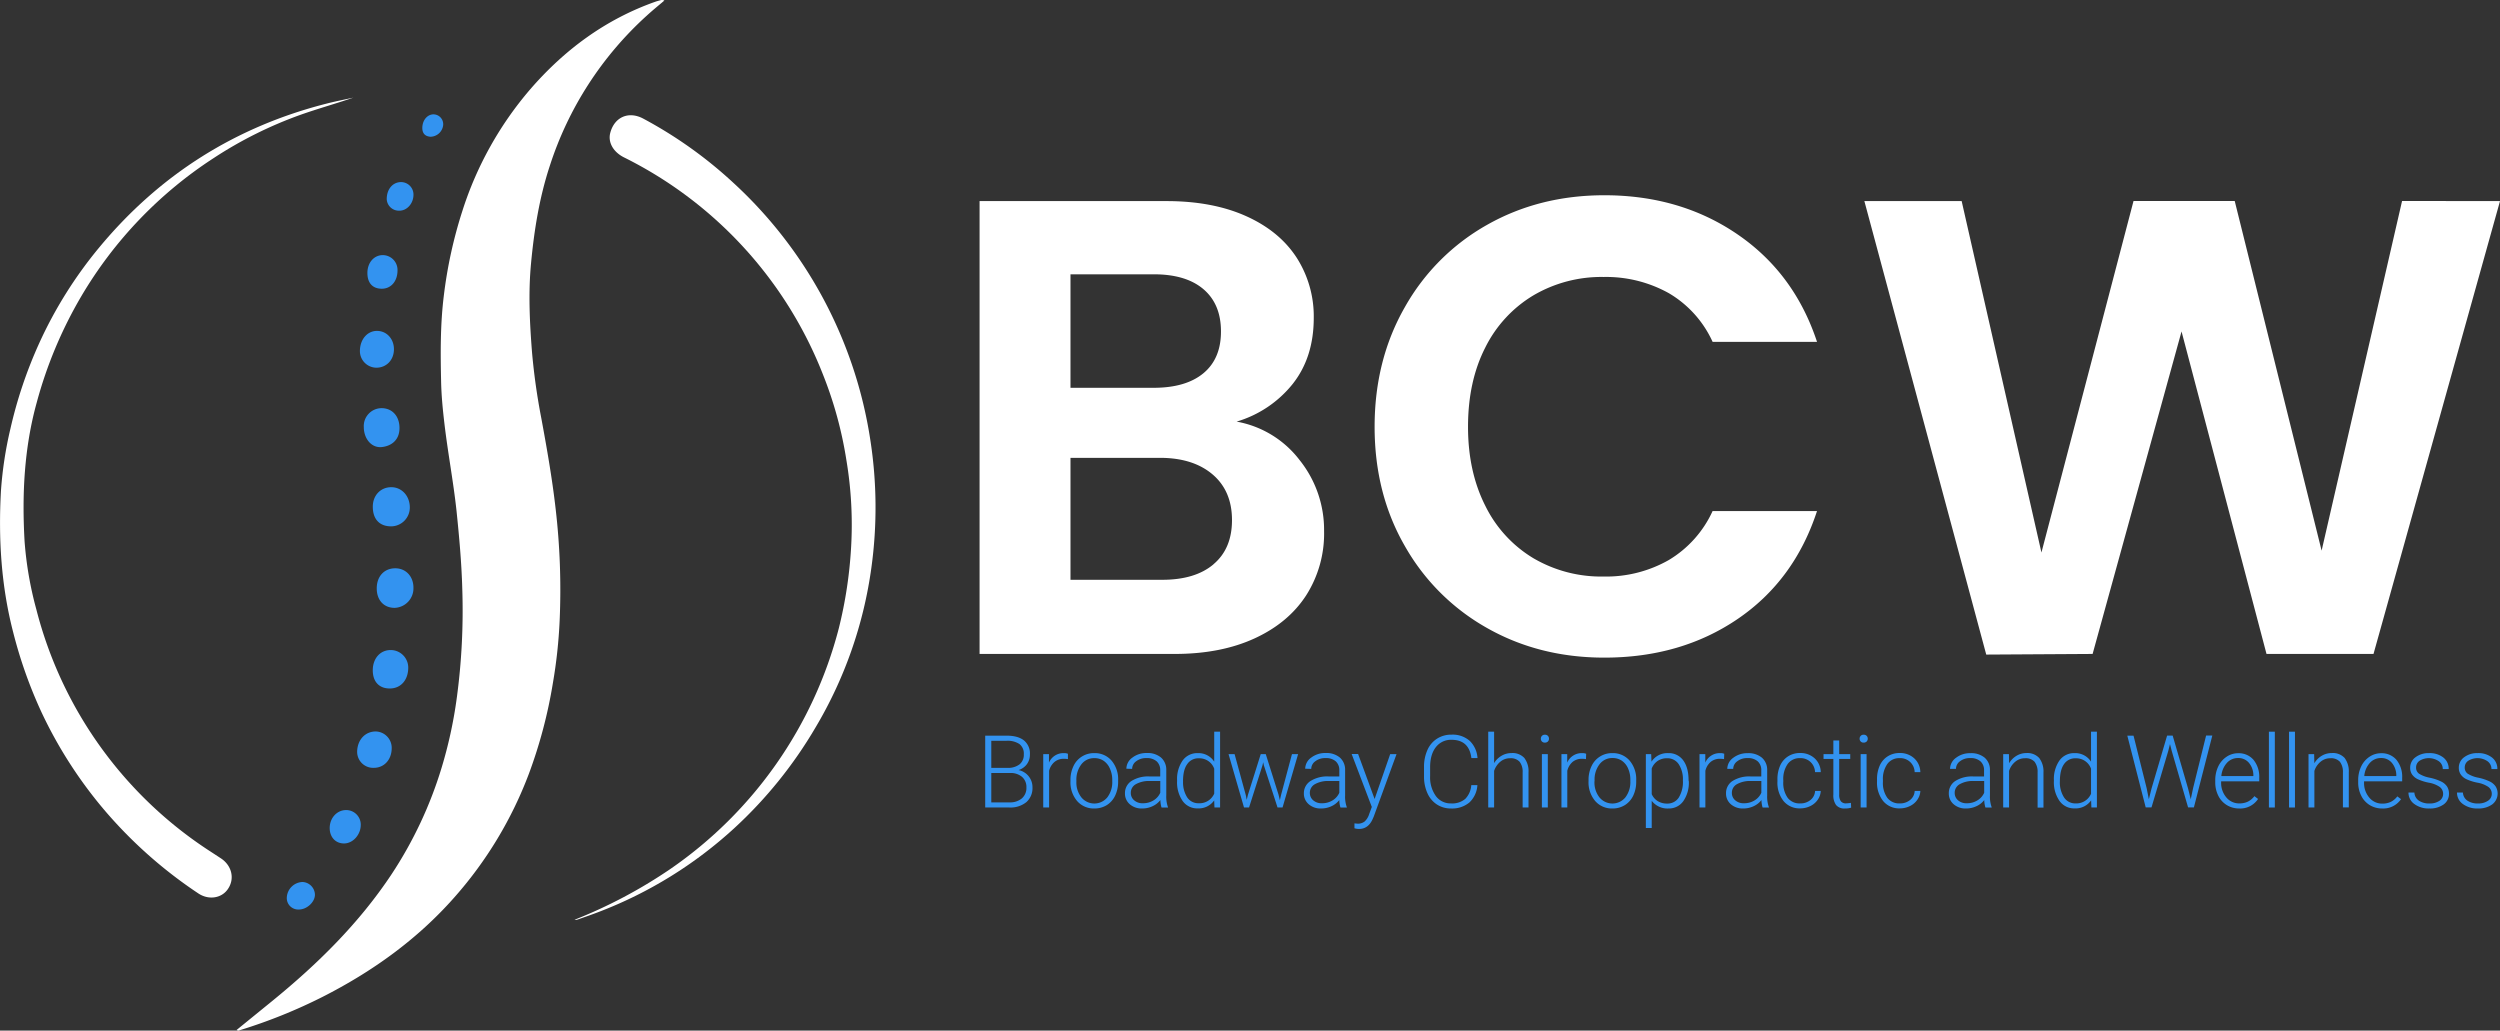 <svg xmlns="http://www.w3.org/2000/svg" viewBox="0 0 936.63 386.12"><rect x="0" y="0" width="936.63" height="386.12" fill="#333333" stroke="none"/><defs><style>.cls-1{fill:#fff;}.cls-2{fill:#3393f0;}</style></defs><title>bcw-logo</title><g id="Camada_2" data-name="Camada 2"><g id="Camada_1-2" data-name="Camada 1"><path class="cls-1" d="M486.84,172.29A41.86,41.86,0,0,1,496.07,199,43,43,0,0,1,489.39,223q-6.67,10.33-19.32,16.16T440.19,245H367V75.34h70q17.25,0,29.76,5.59t19,15.55a40.75,40.75,0,0,1,6.44,22.6q0,14.82-7.9,24.78a42.26,42.26,0,0,1-21,14.1A38.13,38.13,0,0,1,486.84,172.29Zm-85.78-27h31.11q12.13,0,18.71-5.47t6.56-15.67q0-10.2-6.56-15.8t-18.71-5.58H401.06Zm53.58,66.1q6.93-5.83,6.93-16.53,0-10.94-7.29-17.13t-19.68-6.2H401.06v45.69h34.26Q447.73,217.25,454.64,211.42Z"/><path class="cls-1" d="M526.33,115.07a80.68,80.68,0,0,1,30.86-30.86q19.56-11.05,43.86-11.06,28.43,0,49.81,14.58t29.89,40.34H641.63a40.6,40.6,0,0,0-16.4-18.23,48.25,48.25,0,0,0-24.42-6.07,50.29,50.29,0,0,0-26.37,6.92,47.24,47.24,0,0,0-18,19.56Q550,142.9,550,159.9q0,16.77,6.44,29.53a47.08,47.08,0,0,0,18,19.68A50.19,50.19,0,0,0,600.81,216a47.41,47.41,0,0,0,24.42-6.19,41.34,41.34,0,0,0,16.4-18.35h39.12q-8.5,26-29.76,40.46t-49.94,14.46q-24.3,0-43.86-11.06a80.92,80.92,0,0,1-30.86-30.74Q515,184.93,515,159.9T526.33,115.07Z"/><path class="cls-1" d="M936.63,75.34,889.24,245H849.15L817.32,124.18,784,245l-39.85.24L698.49,75.34h36.45L764.83,207l34.5-131.7h37.91l32.56,131,30.14-131Z"/><path class="cls-2" d="M369.11,302.53V275.61h7.95c2.89,0,5.07.6,6.57,1.79a6.32,6.32,0,0,1,2.23,5.26,6,6,0,0,1-1.13,3.64,6.26,6.26,0,0,1-3.12,2.21,6.52,6.52,0,0,1,5.21,6.45,7,7,0,0,1-2.3,5.57,9.45,9.45,0,0,1-6.4,2Zm2.28-14.84h6.21a7,7,0,0,0,4.41-1.35,4.59,4.59,0,0,0,1.56-3.75,4.48,4.48,0,0,0-1.62-3.82,8,8,0,0,0-4.89-1.23h-5.67Zm0,1.92v11h6.82a6.81,6.81,0,0,0,4.63-1.49,5.16,5.16,0,0,0,1.71-4.12,5,5,0,0,0-1.64-3.94,6.55,6.55,0,0,0-4.52-1.45Z"/><path class="cls-2" d="M400.1,284.41a8.91,8.91,0,0,0-1.5-.13,5.39,5.39,0,0,0-3.5,1.16,6.34,6.34,0,0,0-2.05,3.35v13.74h-2.2v-20H393l0,3.18a5.88,5.88,0,0,1,5.64-3.55,3.64,3.64,0,0,1,1.46.24Z"/><path class="cls-2" d="M401.05,292.23a11.83,11.83,0,0,1,1.12-5.19,8.38,8.38,0,0,1,7.8-4.88,8.22,8.22,0,0,1,6.47,2.8,10.8,10.8,0,0,1,2.47,7.42v.46a12,12,0,0,1-1.11,5.23,8.43,8.43,0,0,1-3.16,3.58A8.69,8.69,0,0,1,410,302.9a8.23,8.23,0,0,1-6.46-2.8,10.76,10.76,0,0,1-2.49-7.42Zm2.22.61a9,9,0,0,0,1.86,5.89,6.28,6.28,0,0,0,9.73,0,9.36,9.36,0,0,0,1.85-6.07v-.43a10.12,10.12,0,0,0-.85-4.19,6.76,6.76,0,0,0-2.38-3,6.08,6.08,0,0,0-3.51-1,5.94,5.94,0,0,0-4.83,2.32,9.45,9.45,0,0,0-1.87,6.08Z"/><path class="cls-2" d="M435.16,302.53a10.52,10.52,0,0,1-.42-2.79,7.79,7.79,0,0,1-3,2.34,9,9,0,0,1-3.82.82,6.68,6.68,0,0,1-4.67-1.61,5.21,5.21,0,0,1-1.78-4.06,5.37,5.37,0,0,1,2.43-4.63,11.72,11.72,0,0,1,6.78-1.7h4v-2.27a4.4,4.4,0,0,0-1.32-3.38,5.47,5.47,0,0,0-3.86-1.23,6,6,0,0,0-3.82,1.19,3.5,3.5,0,0,0-1.52,2.85L422,288a5.16,5.16,0,0,1,2.22-4.14,8.57,8.57,0,0,1,5.45-1.74,7.83,7.83,0,0,1,5.28,1.67,6,6,0,0,1,2,4.67V298a11.66,11.66,0,0,0,.61,4.34v.22Zm-7-1.59a7.41,7.41,0,0,0,4-1.07,6.3,6.3,0,0,0,2.54-2.87v-4.4h-4a10,10,0,0,0-5.17,1.21,3.64,3.64,0,0,0-1.87,3.23,3.55,3.55,0,0,0,1.25,2.79A4.69,4.69,0,0,0,428.21,300.94Z"/><path class="cls-2" d="M441,292.35a12.11,12.11,0,0,1,2.08-7.43,6.7,6.7,0,0,1,5.65-2.76,7,7,0,0,1,6.18,3.2V274.13h2.2v28.4H455l-.1-2.66a7.13,7.13,0,0,1-6.24,3,6.66,6.66,0,0,1-5.58-2.78A12.14,12.14,0,0,1,441,292.6Zm2.24.38a10.39,10.39,0,0,0,1.54,6,5,5,0,0,0,4.32,2.21,6,6,0,0,0,5.81-3.61V288a5.91,5.91,0,0,0-5.77-3.9,5,5,0,0,0-4.35,2.19C443.74,287.73,443.22,289.89,443.22,292.73Z"/><path class="cls-2" d="M466.75,297.93l.34,1.72.44-1.81,4.81-15.31h1.88L479,297.71l.51,2.1.43-1.94,4.1-15.34h2.3l-5.83,20h-1.88l-5.14-15.86-.24-1.09-.24,1.11-5.05,15.84h-1.89l-5.8-20h2.27Z"/><path class="cls-2" d="M502.19,302.53a10.52,10.52,0,0,1-.42-2.79,7.79,7.79,0,0,1-3,2.34,9,9,0,0,1-3.82.82,6.64,6.64,0,0,1-4.66-1.61,5.22,5.22,0,0,1-1.79-4.06A5.37,5.37,0,0,1,491,292.6a11.72,11.72,0,0,1,6.78-1.7h4v-2.27a4.4,4.4,0,0,0-1.32-3.38,5.47,5.47,0,0,0-3.86-1.23,6,6,0,0,0-3.82,1.19,3.53,3.53,0,0,0-1.52,2.85L489,288a5.16,5.16,0,0,1,2.22-4.14,8.58,8.58,0,0,1,5.46-1.74,7.78,7.78,0,0,1,5.27,1.67,6,6,0,0,1,2,4.67V298a11.66,11.66,0,0,0,.61,4.34v.22Zm-6.95-1.59a7.41,7.41,0,0,0,4-1.07,6.3,6.3,0,0,0,2.54-2.87v-4.4h-4a10,10,0,0,0-5.17,1.21,3.64,3.64,0,0,0-1.87,3.23,3.58,3.58,0,0,0,1.25,2.79A4.69,4.69,0,0,0,495.24,300.94Z"/><path class="cls-2" d="M515,299.35l5.84-16.82h2.38l-8.54,23.4-.44,1c-1.1,2.43-2.79,3.64-5.09,3.64a6,6,0,0,1-1.7-.26l0-1.83,1.15.11a4.09,4.09,0,0,0,2.64-.8,6.18,6.18,0,0,0,1.71-2.76l1-2.7-7.55-19.84h2.42Z"/><path class="cls-2" d="M553.51,294.14a9.68,9.68,0,0,1-3,6.51,10.08,10.08,0,0,1-6.87,2.25,9.5,9.5,0,0,1-5.3-1.5,9.76,9.76,0,0,1-3.56-4.24,15,15,0,0,1-1.27-6.28v-3.49a15.23,15.23,0,0,1,1.26-6.36,9.59,9.59,0,0,1,3.61-4.28,9.81,9.81,0,0,1,5.43-1.51,9.65,9.65,0,0,1,6.83,2.33,9.78,9.78,0,0,1,2.91,6.45h-2.29q-.86-6.86-7.45-6.85a7.09,7.09,0,0,0-5.84,2.73q-2.17,2.75-2.17,7.57v3.3a12,12,0,0,0,2.12,7.43A6.82,6.82,0,0,0,543.6,301a7.57,7.57,0,0,0,5.38-1.71,8.22,8.22,0,0,0,2.24-5.13Z"/><path class="cls-2" d="M559.77,285.91a7.82,7.82,0,0,1,2.8-2.77,7.22,7.22,0,0,1,3.71-1,6,6,0,0,1,4.79,1.81,8.16,8.16,0,0,1,1.59,5.44v13.12h-2.2V289.39a6.1,6.1,0,0,0-1.14-4,4.44,4.44,0,0,0-3.57-1.31,5.61,5.61,0,0,0-3.64,1.29,7.56,7.56,0,0,0-2.34,3.46v13.7h-2.2v-28.4h2.2Z"/><path class="cls-2" d="M577.28,276.75a1.5,1.5,0,0,1,.41-1.06,1.44,1.44,0,0,1,1.11-.43,1.48,1.48,0,0,1,1.12.43,1.5,1.5,0,0,1,.41,1.06,1.47,1.47,0,0,1-.41,1.05,1.51,1.51,0,0,1-1.12.42,1.42,1.42,0,0,1-1.52-1.47Zm2.61,25.78h-2.22v-20h2.22Z"/><path class="cls-2" d="M594.19,284.41a8.7,8.7,0,0,0-1.49-.13,5.44,5.44,0,0,0-3.51,1.16,6.39,6.39,0,0,0-2,3.35v13.74H585v-20h2.16l0,3.18a5.88,5.88,0,0,1,5.64-3.55,3.64,3.64,0,0,1,1.46.24Z"/><path class="cls-2" d="M595.15,292.23a11.83,11.83,0,0,1,1.12-5.19,8.38,8.38,0,0,1,7.8-4.88,8.23,8.23,0,0,1,6.47,2.8,10.8,10.8,0,0,1,2.47,7.42v.46a12,12,0,0,1-1.11,5.23,8.43,8.43,0,0,1-3.16,3.58,8.69,8.69,0,0,1-4.64,1.25,8.23,8.23,0,0,1-6.46-2.8,10.76,10.76,0,0,1-2.49-7.42Zm2.22.61a9,9,0,0,0,1.86,5.89,6.28,6.28,0,0,0,9.73,0,9.41,9.41,0,0,0,1.85-6.07v-.43A10.12,10.12,0,0,0,610,288a6.76,6.76,0,0,0-2.38-3,6.1,6.1,0,0,0-3.51-1,5.92,5.92,0,0,0-4.83,2.32,9.39,9.39,0,0,0-1.87,6.08Z"/><path class="cls-2" d="M632.72,292.73a12.07,12.07,0,0,1-2.07,7.43,6.59,6.59,0,0,1-5.55,2.74,7.4,7.4,0,0,1-6.28-2.88v10.2h-2.2V282.53h2l.11,2.83a7.08,7.08,0,0,1,6.27-3.2,6.63,6.63,0,0,1,5.63,2.72q2,2.72,2,7.54Zm-2.22-.38a10.27,10.27,0,0,0-1.57-6.05,5.07,5.07,0,0,0-4.38-2.22,6.17,6.17,0,0,0-3.5,1,6.09,6.09,0,0,0-2.23,2.85v9.59a5.82,5.82,0,0,0,2.27,2.63,6.6,6.6,0,0,0,3.49.91,5,5,0,0,0,4.36-2.23A11.23,11.23,0,0,0,630.5,292.35Z"/><path class="cls-2" d="M645.92,284.41a8.91,8.91,0,0,0-1.5-.13,5.39,5.39,0,0,0-3.5,1.16,6.34,6.34,0,0,0-2,3.35v13.74h-2.2v-20h2.17l0,3.18a5.88,5.88,0,0,1,5.64-3.55,3.64,3.64,0,0,1,1.46.24Z"/><path class="cls-2" d="M660.35,302.53a10.52,10.52,0,0,1-.42-2.79,7.79,7.79,0,0,1-3,2.34,9,9,0,0,1-3.82.82,6.68,6.68,0,0,1-4.67-1.61,5.21,5.21,0,0,1-1.78-4.06,5.37,5.37,0,0,1,2.43-4.63,11.72,11.72,0,0,1,6.78-1.7h4v-2.27a4.4,4.4,0,0,0-1.32-3.38,5.47,5.47,0,0,0-3.86-1.23,6,6,0,0,0-3.82,1.19,3.53,3.53,0,0,0-1.52,2.85l-2.22,0a5.16,5.16,0,0,1,2.22-4.14,8.57,8.57,0,0,1,5.45-1.74,7.83,7.83,0,0,1,5.28,1.67,6,6,0,0,1,2,4.67V298a11.66,11.66,0,0,0,.61,4.34v.22Zm-7-1.59a7.41,7.41,0,0,0,4-1.07,6.3,6.3,0,0,0,2.54-2.87v-4.4h-4a10,10,0,0,0-5.17,1.21,3.64,3.64,0,0,0-1.87,3.23,3.55,3.55,0,0,0,1.25,2.79A4.69,4.69,0,0,0,653.4,300.94Z"/><path class="cls-2" d="M674.46,301a5.83,5.83,0,0,0,3.87-1.31,4.56,4.56,0,0,0,1.69-3.37h2.13a6.16,6.16,0,0,1-1.15,3.33,7,7,0,0,1-2.8,2.36,8.37,8.37,0,0,1-3.74.85,7.72,7.72,0,0,1-6.24-2.73,11,11,0,0,1-2.3-7.36v-.67a12.52,12.52,0,0,1,1-5.23,7.91,7.91,0,0,1,3-3.51,8.15,8.15,0,0,1,4.52-1.24,7.73,7.73,0,0,1,5.43,2,7.14,7.14,0,0,1,2.28,5.16H680a5.36,5.36,0,0,0-5.58-5.24,5.49,5.49,0,0,0-4.65,2.17,9.79,9.79,0,0,0-1.66,6.06v.65a9.59,9.59,0,0,0,1.66,6A5.56,5.56,0,0,0,674.46,301Z"/><path class="cls-2" d="M689.06,277.41v5.12h4.14v1.81h-4.14v13.34a4.21,4.21,0,0,0,.6,2.49,2.34,2.34,0,0,0,2,.81,12.88,12.88,0,0,0,1.79-.19l.09,1.8a7.13,7.13,0,0,1-2.36.31,3.94,3.94,0,0,1-3.31-1.32,6.22,6.22,0,0,1-1-3.89V284.34h-3.68v-1.81h3.68v-5.12Z"/><path class="cls-2" d="M696.71,276.75a1.5,1.5,0,0,1,.41-1.06,1.44,1.44,0,0,1,1.11-.43,1.48,1.48,0,0,1,1.12.43,1.5,1.5,0,0,1,.41,1.06,1.47,1.47,0,0,1-.41,1.05,1.51,1.51,0,0,1-1.12.42,1.42,1.42,0,0,1-1.52-1.47Zm2.61,25.78H697.1v-20h2.22Z"/><path class="cls-2" d="M711.78,301a5.83,5.83,0,0,0,3.87-1.31,4.56,4.56,0,0,0,1.69-3.37h2.13a6.24,6.24,0,0,1-1.15,3.33,7,7,0,0,1-2.8,2.36,8.37,8.37,0,0,1-3.74.85,7.72,7.72,0,0,1-6.24-2.73,11.05,11.05,0,0,1-2.31-7.36v-.67a12.52,12.52,0,0,1,1-5.23,7.91,7.91,0,0,1,3-3.51,8.15,8.15,0,0,1,4.52-1.24,7.73,7.73,0,0,1,5.43,2,7.14,7.14,0,0,1,2.28,5.16h-2.13a5.36,5.36,0,0,0-5.58-5.24,5.49,5.49,0,0,0-4.65,2.17,9.73,9.73,0,0,0-1.66,6.06v.65a9.52,9.52,0,0,0,1.66,6A5.56,5.56,0,0,0,711.78,301Z"/><path class="cls-2" d="M743.83,302.53a10.88,10.88,0,0,1-.43-2.79,7.68,7.68,0,0,1-3,2.34,9.11,9.11,0,0,1-3.82.82,6.68,6.68,0,0,1-4.67-1.61,5.21,5.21,0,0,1-1.78-4.06,5.37,5.37,0,0,1,2.43-4.63,11.7,11.7,0,0,1,6.77-1.7h4v-2.27a4.41,4.41,0,0,0-1.33-3.38,5.45,5.45,0,0,0-3.85-1.23,6,6,0,0,0-3.83,1.19,3.52,3.52,0,0,0-1.51,2.85l-2.22,0a5.16,5.16,0,0,1,2.22-4.14,8.53,8.53,0,0,1,5.45-1.74,7.83,7.83,0,0,1,5.28,1.67,6,6,0,0,1,2,4.67V298a11.66,11.66,0,0,0,.61,4.34v.22Zm-7-1.59a7.35,7.35,0,0,0,4-1.07,6.26,6.26,0,0,0,2.55-2.87v-4.4h-4a10,10,0,0,0-5.18,1.21,3.66,3.66,0,0,0-1.87,3.23,3.58,3.58,0,0,0,1.25,2.79A4.71,4.71,0,0,0,736.88,300.94Z"/><path class="cls-2" d="M752.65,282.53l.07,3.42a8,8,0,0,1,2.81-2.82,7.27,7.27,0,0,1,3.72-1A6,6,0,0,1,764,284a8.27,8.27,0,0,1,1.59,5.44v13.12h-2.2V289.39a6.21,6.21,0,0,0-1.14-4,4.48,4.48,0,0,0-3.58-1.31,5.56,5.56,0,0,0-3.63,1.29,7.41,7.41,0,0,0-2.34,3.46v13.7h-2.2v-20Z"/><path class="cls-2" d="M769.5,292.35a12.11,12.11,0,0,1,2.08-7.43,6.7,6.7,0,0,1,5.65-2.76,7,7,0,0,1,6.18,3.2V274.13h2.2v28.4h-2.07l-.1-2.66a7.13,7.13,0,0,1-6.24,3,6.66,6.66,0,0,1-5.58-2.78,12.14,12.14,0,0,1-2.12-7.52Zm2.24.38a10.39,10.39,0,0,0,1.54,6A5,5,0,0,0,777.6,301a6,6,0,0,0,5.81-3.61V288a5.91,5.91,0,0,0-5.77-3.9,5,5,0,0,0-4.35,2.19C772.26,287.73,771.74,289.89,771.74,292.73Z"/><path class="cls-2" d="M804.24,295.27l.83,4.17,1-4,5.84-19.84H814l5.77,19.84,1,4,.89-4.21,4.86-19.66h2.33l-6.9,26.92h-2.18l-6.1-21.06-.68-2.66-.67,2.66-6.25,21.06h-2.18L797,275.61h2.33Z"/><path class="cls-2" d="M838.92,302.9a8.73,8.73,0,0,1-4.61-1.25,8.52,8.52,0,0,1-3.21-3.51,11,11,0,0,1-1.15-5v-.79a11.88,11.88,0,0,1,1.12-5.2,8.94,8.94,0,0,1,3.12-3.63,7.68,7.68,0,0,1,4.32-1.32,7.24,7.24,0,0,1,5.78,2.48,10.08,10.08,0,0,1,2.14,6.8v1.24H832.15v.42a8.38,8.38,0,0,0,2,5.67A6.21,6.21,0,0,0,839,301a7.25,7.25,0,0,0,3.14-.65,7,7,0,0,0,2.47-2.07l1.38,1.05A8,8,0,0,1,838.92,302.9ZM838.51,284a5.52,5.52,0,0,0-4.2,1.83,8.42,8.42,0,0,0-2.08,4.92h12v-.24a7.28,7.28,0,0,0-1.65-4.69A5.09,5.09,0,0,0,838.51,284Z"/><path class="cls-2" d="M852.27,302.53h-2.22v-28.4h2.22Z"/><path class="cls-2" d="M859.81,302.53h-2.22v-28.4h2.22Z"/><path class="cls-2" d="M867,282.53l.07,3.42a8,8,0,0,1,2.81-2.82,7.27,7.27,0,0,1,3.72-1,6,6,0,0,1,4.79,1.81,8.27,8.27,0,0,1,1.59,5.44v13.12h-2.2V289.39a6.21,6.21,0,0,0-1.14-4,4.48,4.48,0,0,0-3.58-1.31,5.56,5.56,0,0,0-3.63,1.29,7.41,7.41,0,0,0-2.34,3.46v13.7h-2.2v-20Z"/><path class="cls-2" d="M892.47,302.9a8.73,8.73,0,0,1-4.61-1.25,8.52,8.52,0,0,1-3.21-3.51,10.87,10.87,0,0,1-1.15-5v-.79a11.88,11.88,0,0,1,1.12-5.2,8.94,8.94,0,0,1,3.12-3.63,7.68,7.68,0,0,1,4.32-1.32,7.24,7.24,0,0,1,5.78,2.48,10.08,10.08,0,0,1,2.14,6.8v1.24H885.7v.42a8.38,8.38,0,0,0,1.95,5.67,6.21,6.21,0,0,0,4.91,2.27,7.25,7.25,0,0,0,3.14-.65,6.87,6.87,0,0,0,2.46-2.07l1.39,1.05A8.06,8.06,0,0,1,892.47,302.9ZM892.06,284a5.52,5.52,0,0,0-4.2,1.83,8.42,8.42,0,0,0-2.08,4.92h12v-.24a7.34,7.34,0,0,0-1.65-4.69A5.09,5.09,0,0,0,892.06,284Z"/><path class="cls-2" d="M915.32,297.45A3.17,3.17,0,0,0,914,294.8a10.34,10.34,0,0,0-4-1.56,18.1,18.1,0,0,1-4.13-1.29,5.44,5.44,0,0,1-2.18-1.79,4.4,4.4,0,0,1-.71-2.55,4.76,4.76,0,0,1,2-3.91,8,8,0,0,1,5.06-1.54,8.24,8.24,0,0,1,5.37,1.65,5.32,5.32,0,0,1,2,4.32h-2.22a3.57,3.57,0,0,0-1.47-2.92,6.62,6.62,0,0,0-7.21-.2,3,3,0,0,0-1.32,2.53,2.71,2.71,0,0,0,1.1,2.32,11.64,11.64,0,0,0,4,1.51,18.49,18.49,0,0,1,4.36,1.46,5.65,5.65,0,0,1,2.16,1.86,4.87,4.87,0,0,1,.7,2.65,4.78,4.78,0,0,1-2,4.05,8.72,8.72,0,0,1-5.33,1.51,9,9,0,0,1-5.67-1.69,5.22,5.22,0,0,1-2.17-4.28h2.22a3.85,3.85,0,0,0,1.64,3,6.68,6.68,0,0,0,4,1.09,6.29,6.29,0,0,0,3.74-1A3.08,3.08,0,0,0,915.32,297.45Z"/><path class="cls-2" d="M933.55,297.45a3.17,3.17,0,0,0-1.32-2.65,10.4,10.4,0,0,0-4-1.56,18.1,18.1,0,0,1-4.13-1.29,5.44,5.44,0,0,1-2.18-1.79,4.4,4.4,0,0,1-.72-2.55,4.76,4.76,0,0,1,2-3.91,8,8,0,0,1,5.07-1.54,8.24,8.24,0,0,1,5.37,1.65,5.31,5.31,0,0,1,2,4.32h-2.21a3.57,3.57,0,0,0-1.47-2.92,6.62,6.62,0,0,0-7.21-.2,3,3,0,0,0-1.33,2.53,2.74,2.74,0,0,0,1.1,2.32,11.72,11.72,0,0,0,4,1.51,18.49,18.49,0,0,1,4.36,1.46,5.61,5.61,0,0,1,2.15,1.86,5.12,5.12,0,0,1-1.34,6.7,8.72,8.72,0,0,1-5.33,1.51,9,9,0,0,1-5.67-1.69,5.2,5.2,0,0,1-2.17-4.28h2.22a3.84,3.84,0,0,0,1.63,3,6.73,6.73,0,0,0,4,1.09,6.26,6.26,0,0,0,3.73-1A3.07,3.07,0,0,0,933.55,297.45Z"/><path class="cls-2" d="M142.93,108.17c3.53.06,6-2.76,6-6.88a5.55,5.55,0,0,0-5.51-5.71c-3.27,0-5.73,2.76-5.77,6.58S139.55,108.12,142.93,108.17Z"/><path class="cls-2" d="M139.67,189.86c0,4.68,2.56,7.37,6.94,7.34a7.06,7.06,0,0,0,6.93-7.08c0-4.29-3-7.62-7-7.59S139.65,185.65,139.67,189.86Z"/><path class="cls-2" d="M148.09,212.91c-4.13,0-6.93,3-6.94,7.5s2.71,7.38,6.81,7.32a7.31,7.31,0,0,0,6.94-7.45C154.94,216,152.09,212.92,148.09,212.91Z"/><path class="cls-2" d="M146.15,257.94c4.1-.05,6.85-3.27,6.8-7.95a6.59,6.59,0,0,0-6.67-6.45c-3.87.05-6.6,3.16-6.62,7.54S142.11,258,146.15,257.94Z"/><path class="cls-2" d="M161.29,51.23a4.86,4.86,0,0,0,4.76-4.59,3.7,3.7,0,0,0-3.63-3.8c-2.24,0-4.07,2.07-4.19,4.82C158.13,49.87,159.18,51.09,161.29,51.23Z"/><path class="cls-2" d="M142.85,152.92A6.7,6.7,0,0,0,136.3,160c0,4.4,2.91,7.85,6.64,7.5s6.8-2.7,6.73-7.25C149.64,155.84,146.87,152.87,142.85,152.92Z"/><path class="cls-2" d="M149.53,78.93c2.91.09,5.4-2.71,5.38-6a4.67,4.67,0,0,0-4.64-4.71c-3.12,0-5.38,2.64-5.38,6.36A4.53,4.53,0,0,0,149.53,78.93Z"/><path class="cls-1" d="M326.08,164.9A164.27,164.27,0,0,0,274.7,68.44a162,162,0,0,0-33.7-24c-5.48-2.92-10.74-.6-12.33,5.22-1,3.55,1,7.23,5.1,9.3a153.22,153.22,0,0,1,74.57,81.39,148.15,148.15,0,0,1,8.77,32.09,146.18,146.18,0,0,1,1.72,33.25,163.45,163.45,0,0,1-4.53,29.56,157.34,157.34,0,0,1-63.4,90.49,183.62,183.62,0,0,1-35.65,18.85,2.83,2.83,0,0,0,.92,0c2.69-.94,5.39-1.87,8.05-2.89a158.91,158.91,0,0,0,51-31.53,163.65,163.65,0,0,0,30.25-37.51,159.21,159.21,0,0,0,21-60A164.77,164.77,0,0,0,326.08,164.9Z"/><path class="cls-2" d="M107.46,336.12a4.28,4.28,0,0,0,4.53,4.63c3,0,6-2.8,6-5.55a4.87,4.87,0,0,0-4.65-4.76A6.11,6.11,0,0,0,107.46,336.12Z"/><path class="cls-1" d="M82.78,321.59q-2.25-1.48-4.52-2.95a153.15,153.15,0,0,1-64.63-90.27,134.36,134.36,0,0,1-4.42-25.52c-1-17.52-.18-34.93,4.54-52a161.28,161.28,0,0,1,16.61-39.69A156.3,156.3,0,0,1,80,59.26,153.77,153.77,0,0,1,112.62,43c6.55-2.31,13.21-4.17,19.78-6.42-3.17.69-6.37,1.31-9.52,2.1q-51.67,13-85.68,54a159.75,159.75,0,0,0-22.59,36.08A166.83,166.83,0,0,0,3.89,160.68,143.55,143.55,0,0,0,.36,183.89c-1,17.85.07,35.58,4.58,53a171.26,171.26,0,0,0,10.7,30.15A165.12,165.12,0,0,0,39.88,304.4a169.46,169.46,0,0,0,34.33,30.26c4,2.73,9,1.86,11.29-1.76C88,329.07,86.8,324.26,82.78,321.59Z"/><path class="cls-2" d="M141,137.76c3.73,0,6.5-2.8,6.59-6.74s-2.62-7-6.27-7.05-6.43,3.12-6.48,7.48A6.23,6.23,0,0,0,141,137.76Z"/><path class="cls-1" d="M202.82,156.77a240.78,240.78,0,0,1-3.49-24.71c-.87-11.08-1.43-22.16-.38-33.32,1.16-12.43,3.11-24.61,7-36.5A129.52,129.52,0,0,1,242.36,5.82c2.12-1.95,4.37-3.76,6.56-5.63a2.16,2.16,0,0,0-1.61-.07c-.63.17-1.26.34-1.88.56-18.59,6.6-33.9,17.93-46.73,32.72a130.81,130.81,0,0,0-25.44,45.53,169.6,169.6,0,0,0-7,32c-1.3,10.59-1.24,21.22-1,31.86.1,5.41.64,10.8,1.27,16.14,1.29,10.86,3.34,21.63,4.51,32.5,1,9.66,1.88,19.36,2.15,29.09a244.33,244.33,0,0,1-2.11,41.36,166.8,166.8,0,0,1-5.64,25.78,152.8,152.8,0,0,1-18.7,39.82c-12.24,18.47-27.85,33.8-44.95,47.71L88.66,385.87c.62.51,1.07.11,1.49,0a198.07,198.07,0,0,0,30.7-12.39c18.69-9.5,35.49-21.52,49.44-37.35a149,149,0,0,0,27.85-46.21,180.59,180.59,0,0,0,9-34,186,186,0,0,0,2.53-23.34,262.64,262.64,0,0,0-1.52-42.13C206.85,179.1,204.88,167.93,202.82,156.77Z"/><path class="cls-2" d="M140.05,287.67c3.85,0,6.64-3,6.7-7.25a6.14,6.14,0,0,0-5.81-6.37c-4-.1-7,3-7.13,7.45A6,6,0,0,0,140.05,287.67Z"/><path class="cls-2" d="M123.52,310.22c0,3.47,2.26,5.85,5.5,5.78s6.16-3.29,6.14-7a5.47,5.47,0,0,0-5.63-5.51C126.14,303.59,123.54,306.51,123.52,310.22Z"/></g></g></svg>